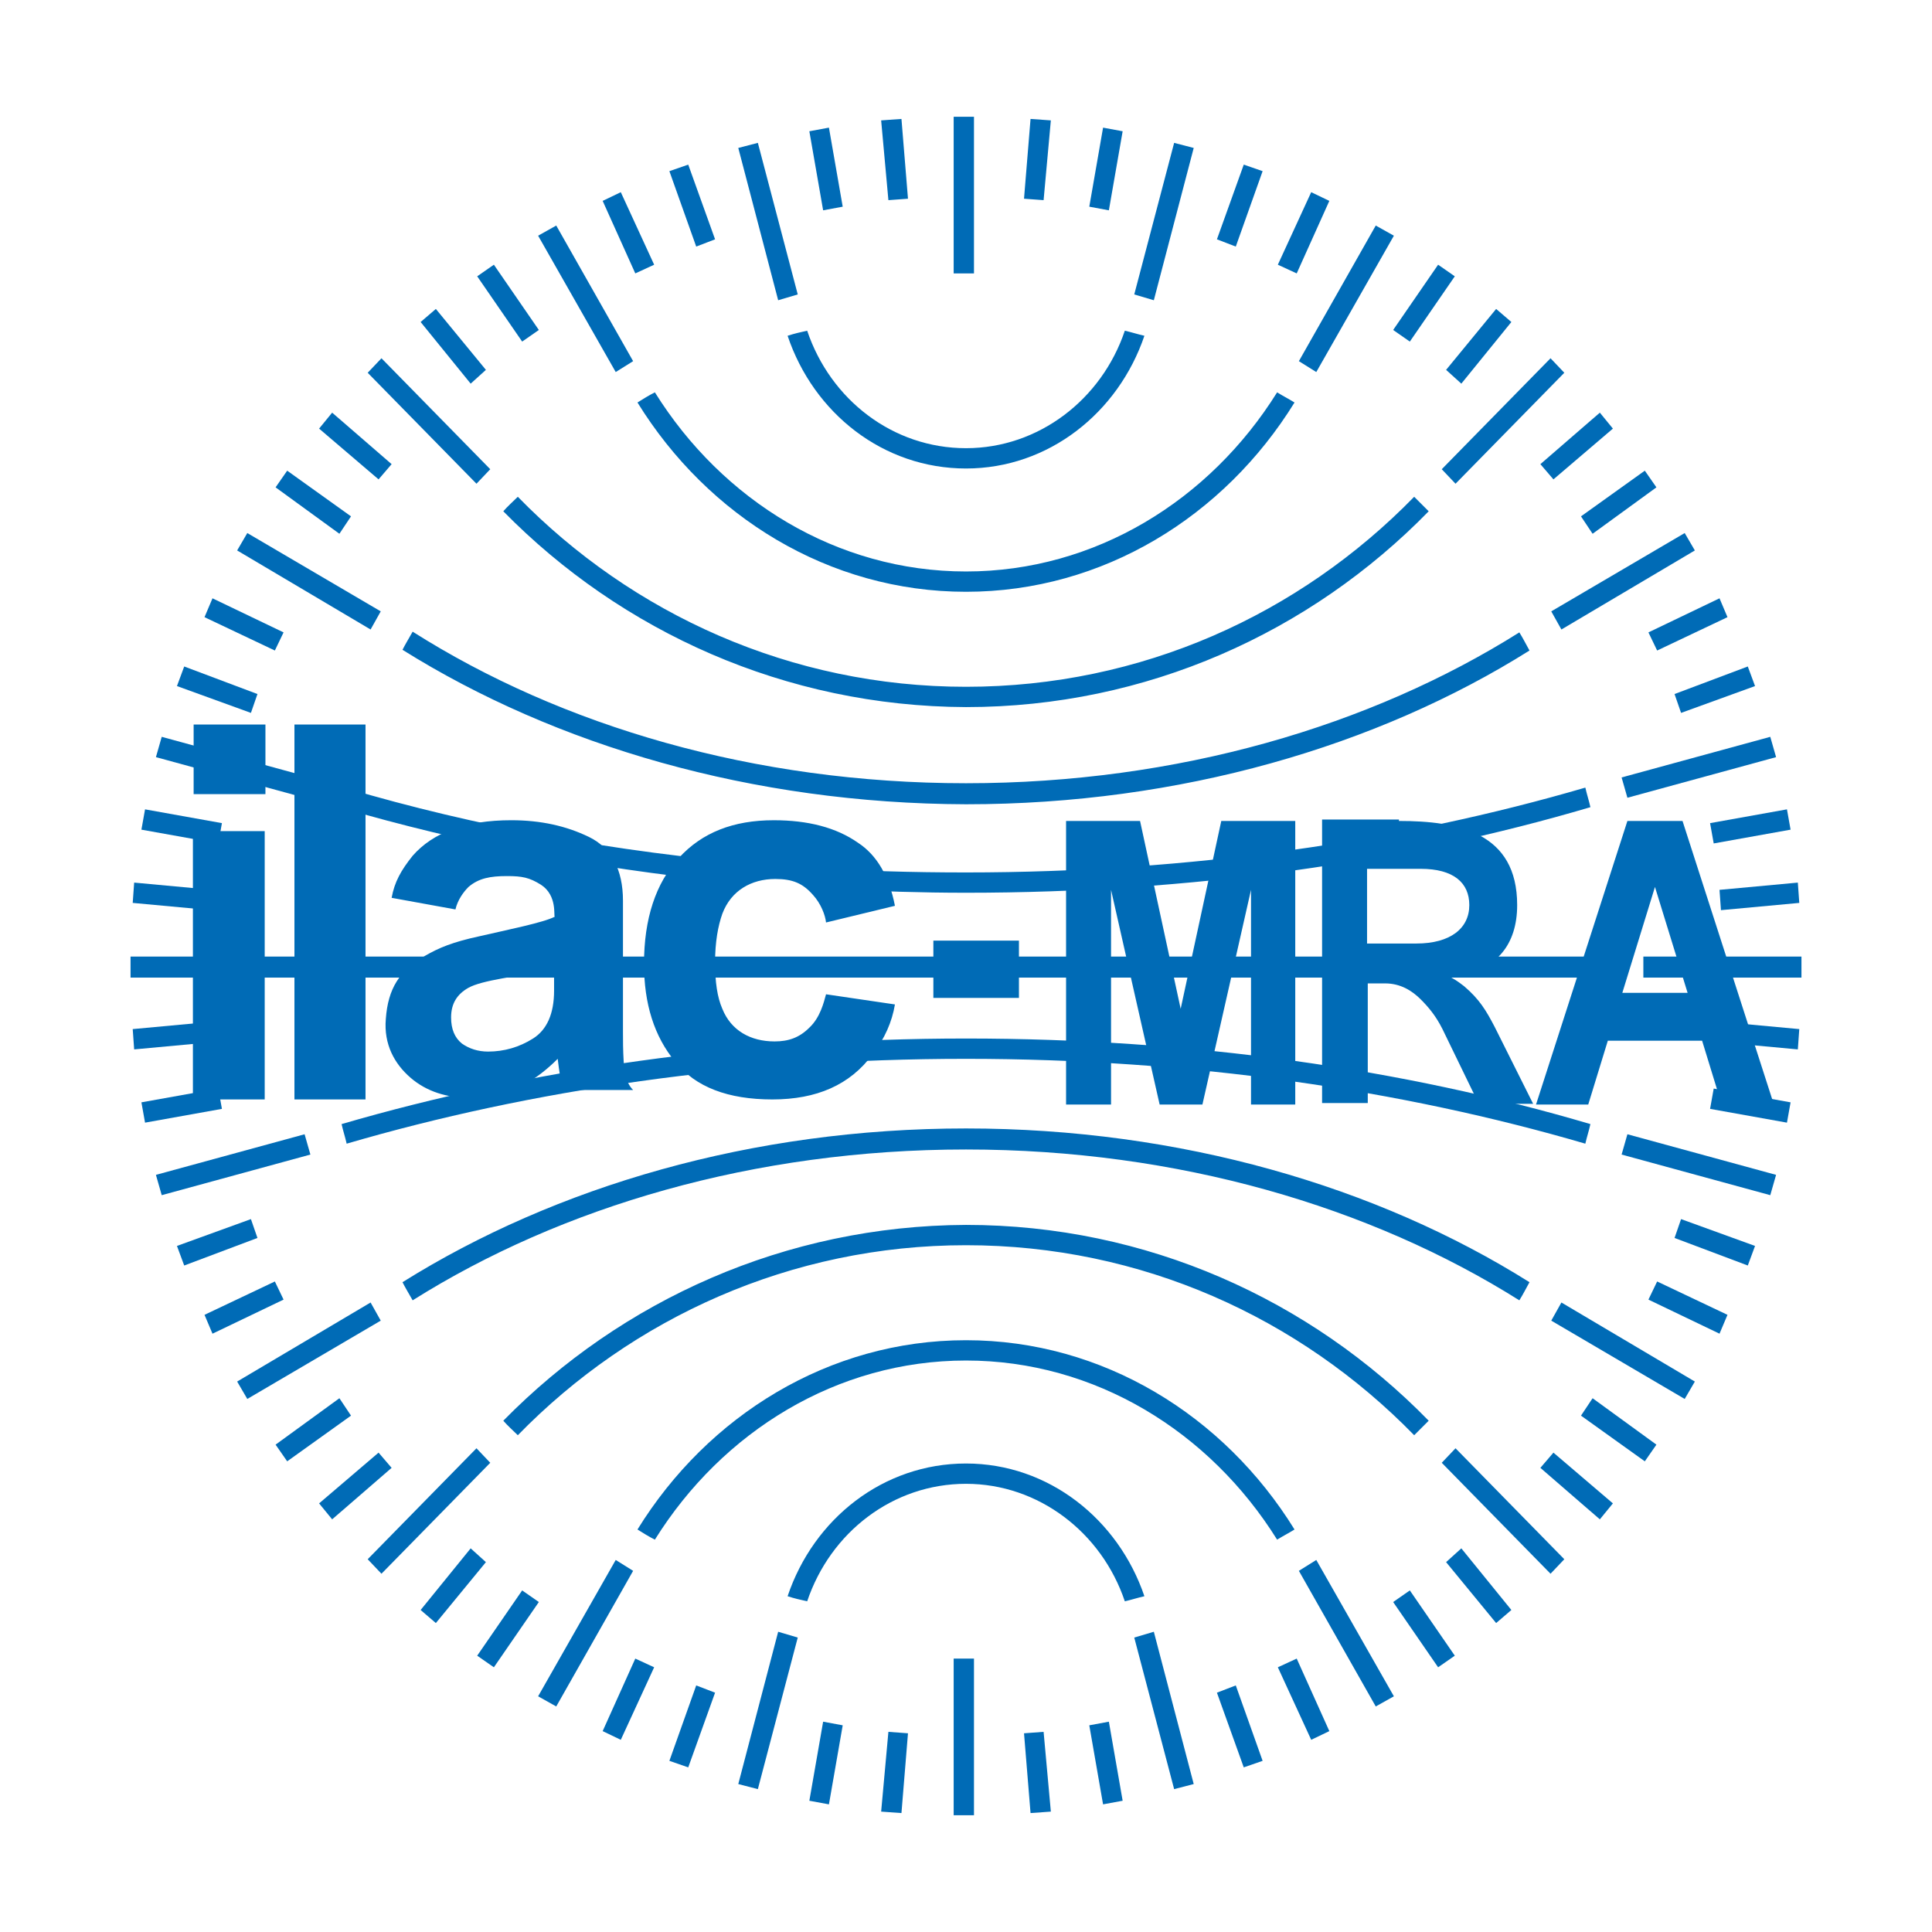 <?xml version="1.0" encoding="utf-8"?>
<!-- Generator: Adobe Illustrator 21.1.0, SVG Export Plug-In . SVG Version: 6.00 Build 0)  -->
<svg version="1.1" id="Layer_1" xmlns="http://www.w3.org/2000/svg" xmlns:xlink="http://www.w3.org/1999/xlink" x="0px" y="0px"
	 viewBox="0 0 266.4 266.4" style="enable-background:new 0 0 266.4 266.4;" xml:space="preserve">
<style type="text/css">
	.st0{fill:#006BB6;}
	.st1{fill-rule:evenodd;clip-rule:evenodd;fill:#006BB6;}
</style>
<g>
	<polygon class="st0" points="131.5,16.1 134.3,16.1 134.3,37.7 131.5,37.7 131.5,16.1 	"/>
	<polygon class="st0" points="101.8,20.4 104.5,19.7 110,40.6 107.3,41.4 101.8,20.4 	"/>
	<polygon class="st0" points="111.6,18.1 114.3,17.6 116.2,28.5 113.5,29 111.6,18.1 	"/>
	<polygon class="st0" points="121.5,16.6 124.3,16.4 125.2,27.4 122.5,27.6 121.5,16.6 	"/>
	<polygon class="st0" points="74.2,32.5 76.7,31.1 87.3,49.8 84.9,51.3 74.2,32.5 	"/>
	<polygon class="st0" points="83.1,27.7 85.6,26.5 90.2,36.5 87.6,37.7 83.1,27.7 	"/>
	<polygon class="st0" points="92.3,23.6 94.9,22.7 98.6,33 96,34 92.3,23.6 	"/>
	<polygon class="st0" points="50.7,51.4 52.6,49.4 67.6,64.7 65.7,66.7 50.7,51.4 	"/>
	<polygon class="st0" points="58,44.4 60.1,42.6 67,51 64.9,52.9 58,44.4 	"/>
	<polygon class="st0" points="65.8,38.1 68.1,36.5 74.3,45.5 72,47.1 65.8,38.1 	"/>
	<polygon class="st0" points="32.7,75.9 34.1,73.5 52.5,84.3 51.1,86.8 32.7,75.9 	"/>
	<polygon class="st0" points="38,67.2 39.6,64.9 48.4,71.2 46.8,73.6 38,67.2 	"/>
	<polygon class="st0" points="44,59.1 45.8,56.9 54,64 52.2,66.1 44,59.1 	"/>
	<polygon class="st0" points="21.5,104.4 22.3,101.6 42.8,107.2 42,110 21.5,104.4 	"/>
	<polygon class="st0" points="24.4,94.6 25.4,91.9 35.5,95.7 34.6,98.3 24.4,94.6 	"/>
	<polygon class="st0" points="28.2,85.1 29.3,82.5 39.1,87.2 37.9,89.7 28.2,85.1 	"/>
	<polygon class="st0" points="18,134.8 18,131.9 43.3,131.9 43.3,134.8 18,134.8 	"/>
	<polygon class="st0" points="18.3,124.5 18.5,121.7 29.3,122.7 29.1,125.5 18.3,124.5 	"/>
	<polygon class="st0" points="19.5,114.4 20,111.6 30.6,113.5 30.1,116.3 19.5,114.4 	"/>
	<polygon class="st0" points="164.6,20.4 161.9,19.7 156.4,40.6 159.1,41.4 164.6,20.4 	"/>
	<polygon class="st0" points="154.8,18.1 152.1,17.6 150.2,28.5 152.9,29 154.8,18.1 	"/>
	<polygon class="st0" points="144.9,16.6 142.1,16.4 141.2,27.4 143.9,27.6 144.9,16.6 	"/>
	<polygon class="st0" points="192.2,32.5 189.7,31.1 179.1,49.8 181.5,51.3 192.2,32.5 	"/>
	<polygon class="st0" points="183.3,27.7 180.8,26.5 176.2,36.5 178.8,37.7 183.3,27.7 	"/>
	<polygon class="st0" points="174.1,23.6 171.5,22.7 167.8,33 170.4,34 174.1,23.6 	"/>
	<polygon class="st0" points="215.7,51.4 213.8,49.4 198.8,64.7 200.7,66.7 215.7,51.4 	"/>
	<polygon class="st0" points="208.4,44.4 206.3,42.6 199.4,51 201.5,52.9 208.4,44.4 	"/>
	<polygon class="st0" points="200.6,38.1 198.3,36.5 192.1,45.5 194.4,47.1 200.6,38.1 	"/>
	<polygon class="st0" points="233.7,75.9 232.3,73.5 213.9,84.3 215.3,86.8 233.7,75.9 	"/>
	<polygon class="st0" points="228.4,67.2 226.8,64.9 218,71.2 219.6,73.6 228.4,67.2 	"/>
	<polygon class="st0" points="222.4,59.1 220.6,56.9 212.4,64 214.2,66.1 222.4,59.1 	"/>
	<polygon class="st0" points="244.9,104.4 244.1,101.6 223.6,107.2 224.4,110 244.9,104.4 	"/>
	<polygon class="st0" points="242,94.6 241,91.9 230.9,95.7 231.8,98.3 242,94.6 	"/>
	<polygon class="st0" points="238.2,85.1 237.1,82.5 227.3,87.2 228.5,89.7 238.2,85.1 	"/>
	<polygon class="st0" points="248.4,134.8 248.4,131.9 226.6,131.9 226.6,134.8 248.4,134.8 	"/>
	<polygon class="st0" points="248.1,124.5 247.9,121.7 237.1,122.7 237.3,125.5 248.1,124.5 	"/>
	<polygon class="st0" points="246.9,114.4 246.4,111.6 235.8,113.5 236.3,116.3 246.9,114.4 	"/>
	<polygon class="st0" points="131.5,250.3 134.3,250.3 134.3,228.7 131.5,228.7 131.5,250.3 	"/>
	<polygon class="st0" points="101.8,246 104.5,246.7 110,225.8 107.3,225 101.8,246 	"/>
	<polygon class="st0" points="111.6,248.3 114.3,248.8 116.2,237.9 113.5,237.4 111.6,248.3 	"/>
	<polygon class="st0" points="121.5,249.8 124.3,250 125.2,239 122.5,238.8 121.5,249.8 	"/>
	<polygon class="st0" points="74.2,233.9 76.7,235.3 87.3,216.6 84.9,215.1 74.2,233.9 	"/>
	<polygon class="st0" points="83.1,238.7 85.6,239.9 90.2,229.9 87.6,228.7 83.1,238.7 	"/>
	<polygon class="st0" points="92.3,242.8 94.9,243.7 98.6,233.4 96,232.4 92.3,242.8 	"/>
	<polygon class="st0" points="50.7,215 52.6,217 67.6,201.7 65.7,199.7 50.7,215 	"/>
	<polygon class="st0" points="58,222 60.1,223.8 67,215.4 64.9,213.5 58,222 	"/>
	<polygon class="st0" points="65.8,228.3 68.1,229.9 74.3,220.9 72,219.3 65.8,228.3 	"/>
	<polygon class="st0" points="32.7,190.5 34.1,192.9 52.5,182.1 51.1,179.6 32.7,190.5 	"/>
	<polygon class="st0" points="38,199.2 39.6,201.5 48.4,195.2 46.8,192.8 38,199.2 	"/>
	<polygon class="st0" points="44,207.3 45.8,209.5 54,202.4 52.2,200.3 44,207.3 	"/>
	<polygon class="st0" points="21.5,162 22.3,164.8 42.8,159.2 42,156.4 21.5,162 	"/>
	<polygon class="st0" points="24.4,171.8 25.4,174.5 35.5,170.7 34.6,168.1 24.4,171.8 	"/>
	<polygon class="st0" points="28.2,181.3 29.3,183.9 39.1,179.2 37.9,176.7 28.2,181.3 	"/>
	<polygon class="st0" points="18.3,141.9 18.5,144.7 29.3,143.7 29.1,140.9 18.3,141.9 	"/>
	<polygon class="st0" points="19.5,152 20,154.8 30.6,152.9 30.1,150.1 19.5,152 	"/>
	<polygon class="st0" points="164.6,246 161.9,246.7 156.4,225.8 159.1,225 164.6,246 	"/>
	<polygon class="st0" points="154.8,248.3 152.1,248.8 150.2,237.9 152.9,237.4 154.8,248.3 	"/>
	<polygon class="st0" points="144.9,249.8 142.1,250 141.2,239 143.9,238.8 144.9,249.8 	"/>
	<polygon class="st0" points="192.2,233.9 189.7,235.3 179.1,216.6 181.5,215.1 192.2,233.9 	"/>
	<polygon class="st0" points="183.3,238.7 180.8,239.9 176.2,229.9 178.8,228.7 183.3,238.7 	"/>
	<polygon class="st0" points="174.1,242.8 171.5,243.7 167.8,233.4 170.4,232.4 174.1,242.8 	"/>
	<polygon class="st0" points="215.7,215 213.8,217 198.8,201.7 200.7,199.7 215.7,215 	"/>
	<polygon class="st0" points="208.4,222 206.3,223.8 199.4,215.4 201.5,213.5 208.4,222 	"/>
	<polygon class="st0" points="200.6,228.3 198.3,229.9 192.1,220.9 194.4,219.3 200.6,228.3 	"/>
	<polygon class="st0" points="233.7,190.5 232.3,192.9 213.9,182.1 215.3,179.6 233.7,190.5 	"/>
	<polygon class="st0" points="228.4,199.2 226.8,201.5 218,195.2 219.6,192.8 228.4,199.2 	"/>
	<polygon class="st0" points="222.4,207.3 220.6,209.5 212.4,202.4 214.2,200.3 222.4,207.3 	"/>
	<polygon class="st0" points="244.9,162 244.1,164.8 223.6,159.2 224.4,156.4 244.9,162 	"/>
	<polygon class="st0" points="242,171.8 241,174.5 230.9,170.7 231.8,168.1 242,171.8 	"/>
	<polygon class="st0" points="238.2,181.3 237.1,183.9 227.3,179.2 228.5,176.7 238.2,181.3 	"/>
	<polygon class="st0" points="248.1,141.9 247.9,144.7 237.1,143.7 237.3,140.9 248.1,141.9 	"/>
	<polygon class="st0" points="246.9,152 246.4,154.8 235.8,152.9 236.3,150.1 246.9,152 	"/>
	<polygon class="st0" points="47.7,134.8 47.7,131.9 220.6,131.9 220.6,134.8 47.7,134.8 	"/>
	<path class="st0" d="M108.6,46.3c0.9-0.3,1.8-0.5,2.7-0.7c3.2,9.5,11.8,16.2,21.9,16.2c10,0,18.7-6.7,21.9-16.2
		c0.9,0.2,1.8,0.5,2.7,0.7c-3.6,10.6-13.2,18.3-24.6,18.3S112.2,57,108.6,46.3L108.6,46.3z M87.9,55.5c0.8-0.5,1.6-1,2.4-1.4
		c9.3,14.9,25.1,24.7,42.9,24.7s33.6-9.8,42.9-24.7c0.8,0.5,1.6,0.9,2.4,1.4c-9.7,15.7-26.4,26.1-45.3,26.1
		C114.3,81.6,97.6,71.2,87.9,55.5L87.9,55.5z M69.4,70.5c0.6-0.7,1.3-1.3,2-2c15.8,16.2,37.7,26.2,61.8,26.2c24.2,0,46-10,61.8-26.2
		c0.7,0.7,1.3,1.3,2,2c-16.3,16.7-38.9,27-63.8,27C108.3,97.4,85.7,87.1,69.4,70.5L69.4,70.5z M55.5,89.6c0.4-0.8,0.9-1.6,1.4-2.5
		C77.4,100.1,104,108,133.2,108c29.2,0,55.8-7.9,76.3-20.8c0.5,0.8,0.9,1.6,1.4,2.5c-21,13.2-48.2,21.2-77.7,21.2
		C103.7,110.8,76.6,102.8,55.5,89.6L55.5,89.6z M111.3,119.6c7.2,0.5,14.5,0.7,21.9,0.7c31,0,60.1-4.3,85.4-11.7
		c0.2,0.9,0.5,1.8,0.7,2.7c-25.7,7.6-55,11.8-86.1,11.8c-6.1,0-12.1-0.2-18.1-0.5C114.6,121.4,113.2,120.3,111.3,119.6L111.3,119.6z
		 M47.1,111.4c0.2-0.9,0.5-1.8,0.7-2.7c17.6,5.2,36.9,8.8,57.5,10.5c-2.2,0.3-4,1.2-5,2.4C81.5,119.7,63.5,116.2,47.1,111.4
		L47.1,111.4z"/>
	<path class="st0" d="M108.6,220.1c0.9,0.3,1.8,0.5,2.7,0.7c3.2-9.5,11.8-16.2,21.9-16.2c10,0,18.7,6.7,21.9,16.2
		c0.9-0.2,1.8-0.5,2.7-0.7c-3.6-10.6-13.2-18.3-24.6-18.3S112.2,209.4,108.6,220.1L108.6,220.1z M87.9,210.9c0.8,0.5,1.6,1,2.4,1.4
		c9.3-14.9,25.1-24.7,42.9-24.7s33.6,9.8,42.9,24.7c0.8-0.5,1.6-0.9,2.4-1.4c-9.7-15.7-26.4-26.1-45.3-26.1
		C114.3,184.8,97.6,195.2,87.9,210.9L87.9,210.9z M69.4,195.9c0.6,0.7,1.3,1.3,2,2c15.8-16.2,37.7-26.2,61.8-26.2
		c24.2,0,46,10,61.8,26.2c0.7-0.7,1.3-1.3,2-2c-16.3-16.7-38.9-27-63.8-27C108.3,169,85.7,179.3,69.4,195.9L69.4,195.9z M55.5,176.8
		c0.4,0.8,0.9,1.6,1.4,2.5c20.5-12.9,47.1-20.8,76.3-20.8c29.2,0,55.8,7.9,76.3,20.8c0.5-0.8,0.9-1.6,1.4-2.5
		c-21-13.2-48.2-21.2-77.7-21.2C103.7,155.6,76.6,163.6,55.5,176.8L55.5,176.8z M47.1,155c0.2,0.9,0.5,1.8,0.7,2.7
		c25.3-7.4,54.3-11.7,85.4-11.7c31,0,60.1,4.3,85.4,11.7c0.2-0.9,0.5-1.8,0.7-2.7c-25.7-7.6-55-11.8-86.1-11.8
		C102.2,143.2,72.8,147.5,47.1,155L47.1,155z"/>
	<polygon class="st0" points="128.7,129.7 140.5,129.7 140.5,137.6 128.7,137.6 128.7,129.7 	"/>
	<path class="st1" d="M159.9,152.3l-6.7-29.6v29.6H147v-39.1h10.2l5.6,25.9l5.6-25.9h10.2v39.1h-6.1v-29.6l-6.7,29.6H159.9
		L159.9,152.3z M224.4,113.2h7.6l12.6,39.1h-7.2l-2.7-8.8h-13l-2.7,8.8h-7.2L224.4,113.2L224.4,113.2z M228.2,122.3l-4.5,14.6h9
		L228.2,122.3L228.2,122.3z M188.5,130.1h6.8c4.7,0,7.3-2.1,7.3-5.3c0-3.1-2.2-5-6.7-5h-7.4V130.1L188.5,130.1z M192.9,113.2
		c8.2,0,16.3,1.6,16.3,11.6c0,5.5-2.9,8.8-7.9,9.7l-1.8,0c0.9,0.4,1.5,0.8,2.4,1.5c2.1,1.8,3,3.3,4.2,5.6l5.3,10.6h-7.5l-5-10.3
		c-0.9-1.8-1.9-3-3-4.1c-1.2-1.2-2.8-2.2-4.9-2.2h-2.4v16.5h-6.3v-39.1H192.9L192.9,113.2z"/>
	<path class="st1" d="M26.6,114.6h9.9v37h-9.9V114.6L26.6,114.6z M36.6,109.5h-9.9v-9.6h9.9V109.5L36.6,109.5z M50.4,151.6h-9.8
		V99.9h9.8V151.6L50.4,151.6z M76.3,133c-0.7,0.4-1.3,0.7-2,0.9c-0.7,0.2-1.6,0.4-2.7,0.6l-2.3,0.4c-2.2,0.4-3.8,0.8-4.7,1.3
		c-1.6,0.9-2.4,2.2-2.4,4.1c0,1.6,0.5,2.8,1.5,3.6c1,0.7,2.2,1.1,3.6,1.1c2.2,0,4.3-0.6,6.2-1.8c1.9-1.2,2.9-3.4,2.9-6.6V133
		L76.3,133z M74.6,122c-1.6-1-2.6-1.2-4.7-1.2c-2.3,0-3.9,0.3-5.3,1.5c-0.7,0.7-1.5,1.8-1.8,3.1l-8.8-1.6c0.4-2.2,1.3-3.8,2.9-5.8
		c2.8-3.2,7.3-4.9,13.6-4.9c4.1,0,7.6,0.8,10.7,2.3c3.1,1.5,4.7,4.5,4.7,8.8v18.1c0,1.1,0,2.5,0.1,4.1c0.1,1.2,0.1,1.9,0.6,2.9
		c0.2,0.4,0.4,0.7,0.7,1l-9.5,0c-0.3-0.7-0.5-1.4-0.6-2.1c-0.1-0.6-0.2-1.4-0.3-2.2c-1.4,1.4-2.9,2.6-4.7,3.6
		c-2.1,1.2-4.5,1.8-7.2,1.8c-3.4,0-6.2-0.9-8.4-2.8c-2.2-1.9-3.7-4.6-3.4-8.1c0.3-4.2,1.9-6.7,5.4-8.7c1.9-1.1,3.8-1.9,7.5-2.7
		c3.9-0.9,8.9-1.9,10.4-2.7C76.3,126.4,76.9,123.5,74.6,122L74.6,122z M113.9,127.2c-0.1-1-0.7-2.6-1.8-3.8
		c-1.4-1.6-2.8-2.2-5.2-2.2c-3.3,0-6.1,1.6-7.3,4.8c-0.6,1.7-1,3.9-1,6.7c0,2.7,0.3,4.8,1,6.4c1.2,3,3.9,4.5,7.2,4.5
		c1.9,0,3.4-0.5,4.8-1.9c1.5-1.4,2-3.5,2.3-4.6l9.5,1.4c-0.4,2.4-1.4,4.7-3.1,6.9c-3.1,4.2-7.7,6.2-13.8,6.2
		c-6.1,0-10.6-1.7-13.4-5.2c-2.9-3.5-4.3-8-4.3-13.5c0-6.2,1.6-11.1,4.8-14.6c3.2-3.5,7.5-5.2,13.1-5.2c4.7,0,8.6,1,11.6,3.1
		c2.6,1.7,4.3,4.6,5.1,8.7L113.9,127.2L113.9,127.2z"/>
</g>
</svg>

